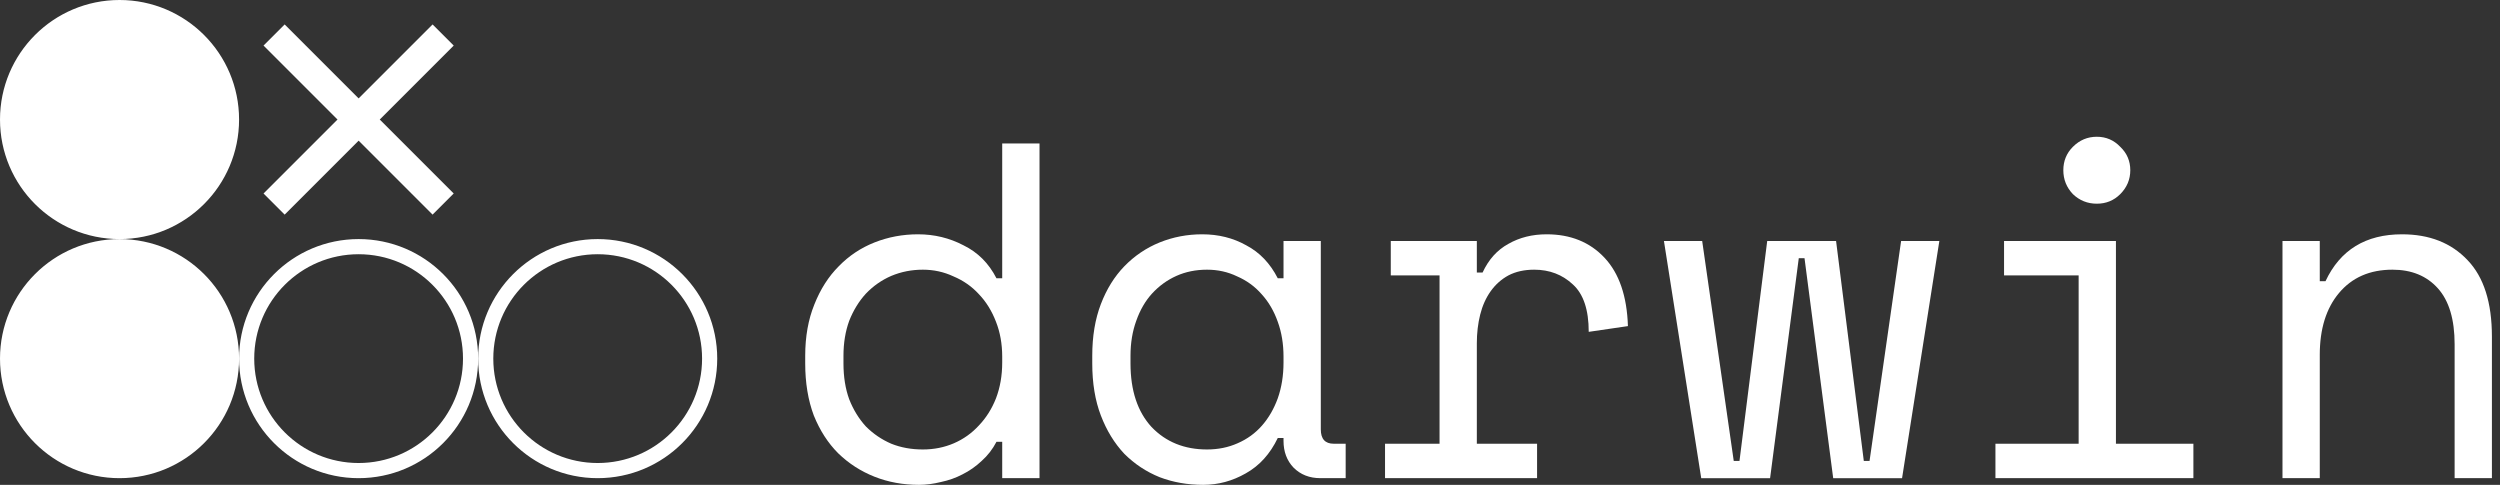 <svg width="165" height="32" viewBox="0 0 165 32" fill="none" xmlns="http://www.w3.org/2000/svg">
<rect x="0" y="0" width="165" height="32" fill="#333333" stroke="none"/>
<path d="M153.105 31.558H150.644V15.906H153.105V18.557H153.484C154.452 16.495 156.135 15.464 158.533 15.464C160.343 15.464 161.784 16.032 162.857 17.168C163.93 18.283 164.466 19.966 164.466 22.217V31.558H162.005V22.722C162.005 21.081 161.637 19.851 160.9 19.03C160.164 18.209 159.165 17.799 157.902 17.799C156.408 17.799 155.23 18.315 154.368 19.346C153.526 20.355 153.105 21.712 153.105 23.416V31.558Z" fill="white"/>
<path d="M136.18 11.235C136.18 10.625 136.391 10.109 136.812 9.689C137.253 9.247 137.779 9.026 138.39 9.026C139 9.026 139.515 9.247 139.936 9.689C140.378 10.109 140.599 10.625 140.599 11.235C140.599 11.845 140.378 12.371 139.936 12.813C139.515 13.234 139 13.444 138.39 13.444C137.779 13.444 137.253 13.234 136.812 12.813C136.391 12.371 136.18 11.845 136.18 11.235ZM131.699 29.286H137.19V18.178H132.267V15.906H139.652V29.286L144.764 29.286V31.558L131.699 31.558V29.286Z" fill="white"/>
<path d="M125.536 31.559H120.991L119.098 17.042H118.719L116.826 31.559H112.281L109.82 15.906H112.344L114.427 30.422H114.806L116.636 15.906H121.181L123.011 30.422H123.39L125.473 15.906L127.997 15.906L125.536 31.559Z" fill="white"/>
<path d="M91.791 15.906L97.471 15.906V17.988H97.85C98.249 17.126 98.817 16.495 99.554 16.095C100.29 15.674 101.132 15.464 102.079 15.464C103.656 15.464 104.929 15.979 105.897 17.01C106.865 18.041 107.38 19.545 107.443 21.523L104.856 21.902C104.856 20.45 104.509 19.409 103.814 18.777C103.12 18.125 102.268 17.799 101.258 17.799C100.606 17.799 100.038 17.925 99.554 18.178C99.091 18.43 98.702 18.777 98.386 19.219C98.071 19.661 97.839 20.177 97.692 20.766C97.545 21.355 97.471 21.986 97.471 22.659V29.286H101.447V31.558H91.412V29.286H95.01V18.178H91.791V15.906Z" fill="white"/>
<path d="M84.712 28.908H84.333C83.828 29.96 83.124 30.738 82.219 31.243C81.335 31.748 80.399 32 79.41 32C78.379 32 77.422 31.832 76.538 31.495C75.655 31.138 74.876 30.622 74.203 29.949C73.551 29.255 73.035 28.413 72.657 27.424C72.278 26.436 72.089 25.289 72.089 23.985V23.48C72.089 22.196 72.278 21.06 72.657 20.071C73.035 19.082 73.551 18.252 74.203 17.578C74.876 16.884 75.655 16.358 76.538 16C77.422 15.643 78.358 15.464 79.347 15.464C80.42 15.464 81.388 15.706 82.25 16.19C83.134 16.653 83.828 17.378 84.333 18.367L84.712 18.367V15.906H87.173V28.34C87.173 28.971 87.457 29.286 88.025 29.286L88.814 29.286V31.558H87.142C86.427 31.558 85.838 31.327 85.375 30.864C84.933 30.401 84.712 29.812 84.712 29.097V28.908ZM79.663 29.665C80.399 29.665 81.072 29.528 81.682 29.255C82.314 28.981 82.85 28.592 83.292 28.087C83.734 27.582 84.081 26.983 84.333 26.288C84.586 25.573 84.712 24.784 84.712 23.922V23.543C84.712 22.701 84.586 21.933 84.333 21.239C84.081 20.524 83.723 19.914 83.26 19.409C82.818 18.904 82.282 18.515 81.651 18.241C81.041 17.946 80.378 17.799 79.663 17.799C78.926 17.799 78.253 17.936 77.643 18.209C77.033 18.483 76.496 18.872 76.033 19.377C75.592 19.861 75.244 20.461 74.992 21.176C74.74 21.87 74.613 22.638 74.613 23.48V23.985C74.613 25.773 75.076 27.172 76.002 28.182C76.949 29.171 78.169 29.665 79.663 29.665Z" fill="white"/>
<path d="M66.146 29.16H65.767C65.515 29.644 65.189 30.065 64.789 30.422C64.41 30.78 63.989 31.075 63.527 31.306C63.085 31.538 62.611 31.706 62.107 31.811C61.602 31.937 61.118 32 60.655 32C59.603 32 58.625 31.822 57.72 31.464C56.815 31.106 56.016 30.591 55.322 29.918C54.648 29.244 54.112 28.413 53.712 27.424C53.333 26.415 53.144 25.268 53.144 23.985V23.48C53.144 22.217 53.344 21.092 53.744 20.103C54.143 19.093 54.68 18.252 55.353 17.578C56.026 16.884 56.815 16.358 57.72 16C58.625 15.643 59.582 15.464 60.592 15.464C61.665 15.464 62.664 15.706 63.59 16.19C64.537 16.652 65.262 17.378 65.767 18.367H66.146V9.468H68.608V31.558H66.146V29.16ZM60.907 29.665C61.644 29.665 62.328 29.528 62.959 29.255C63.59 28.981 64.137 28.592 64.6 28.087C65.084 27.582 65.462 26.983 65.736 26.288C66.009 25.573 66.146 24.784 66.146 23.921V23.543C66.146 22.701 66.009 21.933 65.736 21.239C65.462 20.524 65.084 19.913 64.6 19.409C64.137 18.904 63.579 18.515 62.927 18.241C62.296 17.946 61.623 17.799 60.907 17.799C60.171 17.799 59.477 17.936 58.825 18.209C58.193 18.483 57.636 18.872 57.152 19.377C56.689 19.882 56.321 20.482 56.047 21.176C55.795 21.87 55.669 22.638 55.669 23.48V23.985C55.669 24.868 55.795 25.657 56.047 26.351C56.321 27.046 56.689 27.645 57.152 28.15C57.636 28.634 58.193 29.013 58.825 29.286C59.456 29.539 60.15 29.665 60.907 29.665Z" fill="white"/>
<path d="M23.669 16.279C27.75 16.279 31.058 19.588 31.058 23.669C31.058 27.75 27.75 31.058 23.669 31.059C19.588 31.059 16.279 27.75 16.279 23.669C16.279 19.588 19.588 16.279 23.669 16.279Z" stroke="white"/>
<path d="M7.89 16.279C11.971 16.279 15.279 19.588 15.279 23.669C15.279 27.75 11.971 31.058 7.89 31.059C3.809 31.059 0.5 27.75 0.5 23.669C0.5 19.588 3.809 16.279 7.89 16.279Z" fill="white" stroke="white"/>
<path d="M39.448 16.279C43.529 16.279 46.837 19.588 46.837 23.669C46.837 27.75 43.529 31.058 39.448 31.059C35.367 31.059 32.058 27.75 32.058 23.669C32.058 19.588 35.367 16.279 39.448 16.279Z" stroke="white"/>
<path d="M7.89 0.5C11.971 0.5 15.279 3.809 15.279 7.89C15.279 11.971 11.971 15.279 7.89 15.279C3.809 15.279 0.5 11.971 0.5 7.89C0.5 3.809 3.809 0.5 7.89 0.5Z" fill="white" stroke="white"/>
<rect x="17.393" y="12.771" width="15.779" height="1.972" transform="rotate(-45 17.393 12.771)" fill="white"/>
<rect x="28.55" y="14.165" width="15.779" height="1.972" transform="rotate(-135 28.55 14.165)" fill="white"/>
</svg>
